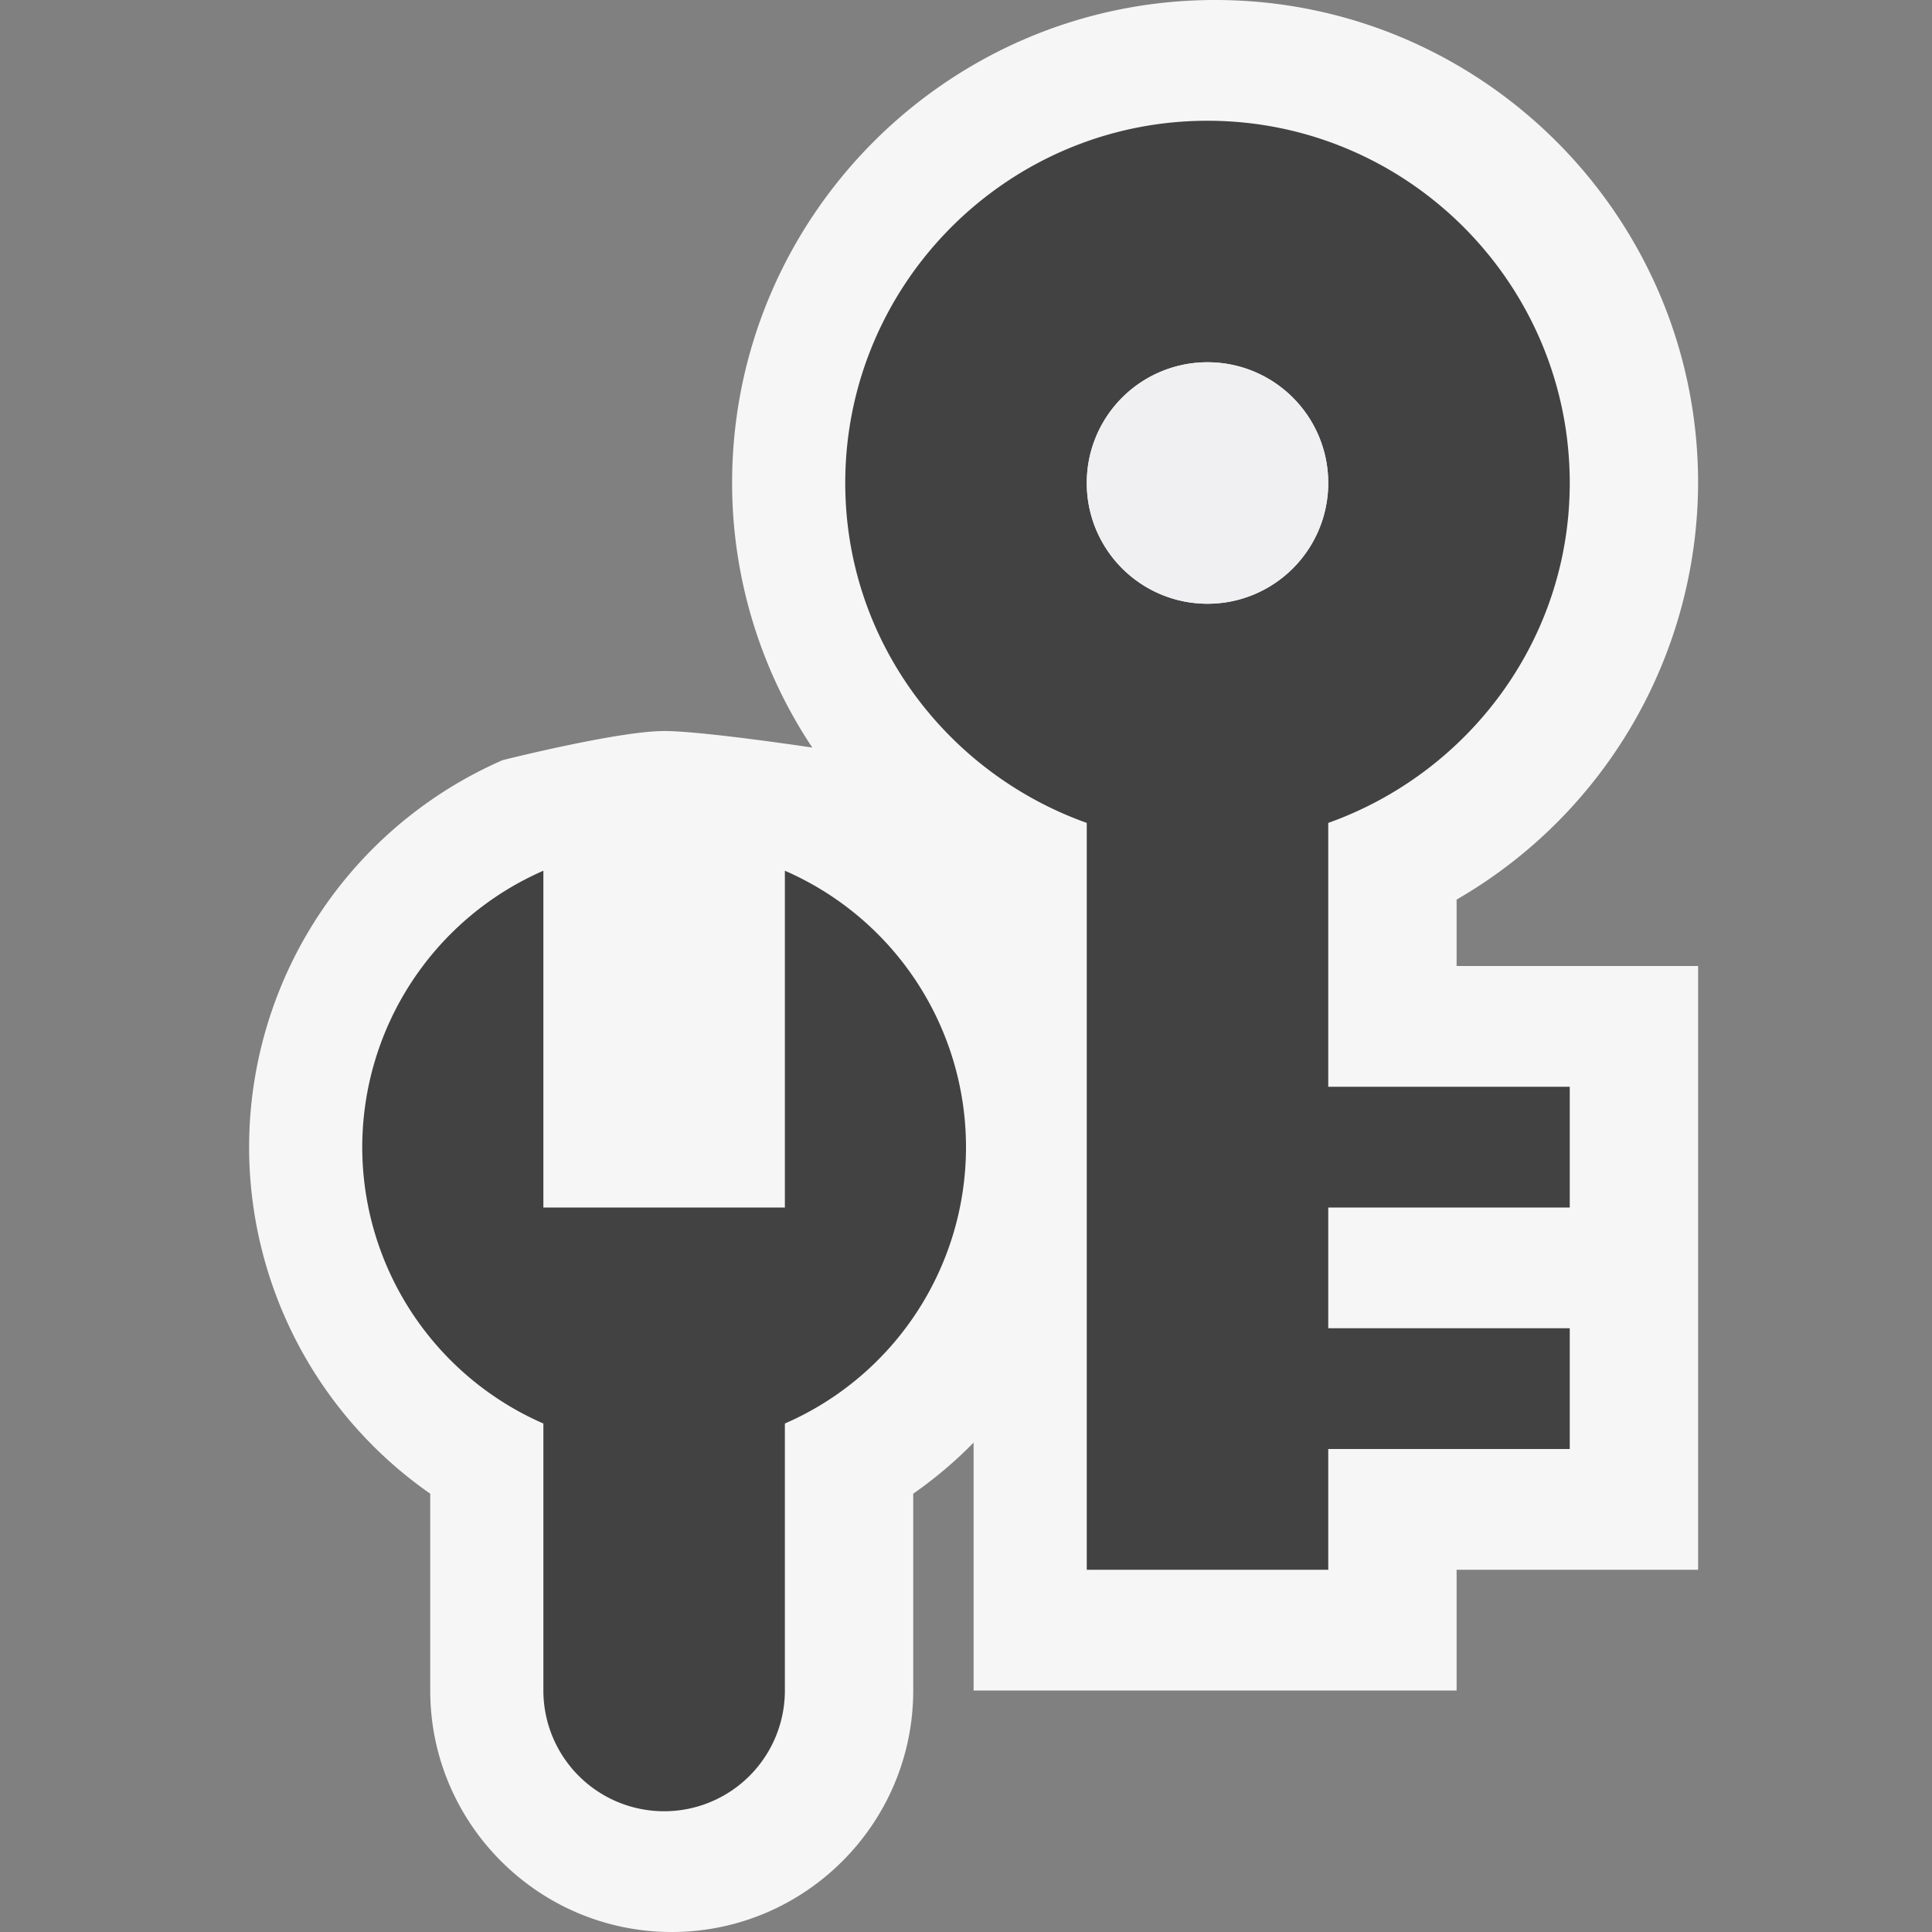 <svg xmlns="http://www.w3.org/2000/svg" viewBox="0 0 16 16"><rect x="0" y="0" width="16" height="16" fill="#808080" stroke="none"/><style>.st0{opacity:0}.st0,.st1{fill:#f6f6f6}.st2{fill:#424242}.st3{fill:#f0eff1}</style><g id="outline"><path class="st0" d="M0 0h16v16H0z"/><path class="st1" d="M12.063 8h2v5h-2v1h-4v-2.053a3.506 3.506 0 0 1-.5.423V14c0 1.102-.897 2-2 2s-2-.898-2-2v-1.63a3.5 3.5 0 0 1-1.5-2.87 3.5 3.5 0 0 1 2.1-3.205s.956-.241 1.338-.241c.317 0 1.226.137 1.226.137A3.953 3.953 0 0 1 6.063 4c0-2.206 1.794-4 4-4 2.207 0 4 1.794 4 4a3.998 3.998 0 0 1-2 3.45V8z"/></g><g id="icon_x5F_bg"><path class="st2" d="M8 9.5a2.497 2.497 0 0 1-1.5 2.289V14a1 1 0 1 1-2 0v-2.211A2.499 2.499 0 0 1 3 9.5a2.5 2.5 0 0 1 1.5-2.289V10h2V7.211A2.497 2.497 0 0 1 8 9.5zM11 6.815c1.16-.414 2-1.514 2-2.815 0-1.654-1.346-3-3-3S7 2.346 7 4c0 1.301.839 2.401 2 2.815V13h2v-1h2v-1h-2v-1h2V9h-2V6.815zM10 5a1 1 0 1 1 0-2 1 1 0 0 1 0 2z"/></g><circle class="st3" cx="10" cy="4" r="1" id="icon_x5F_fg"/></svg>
